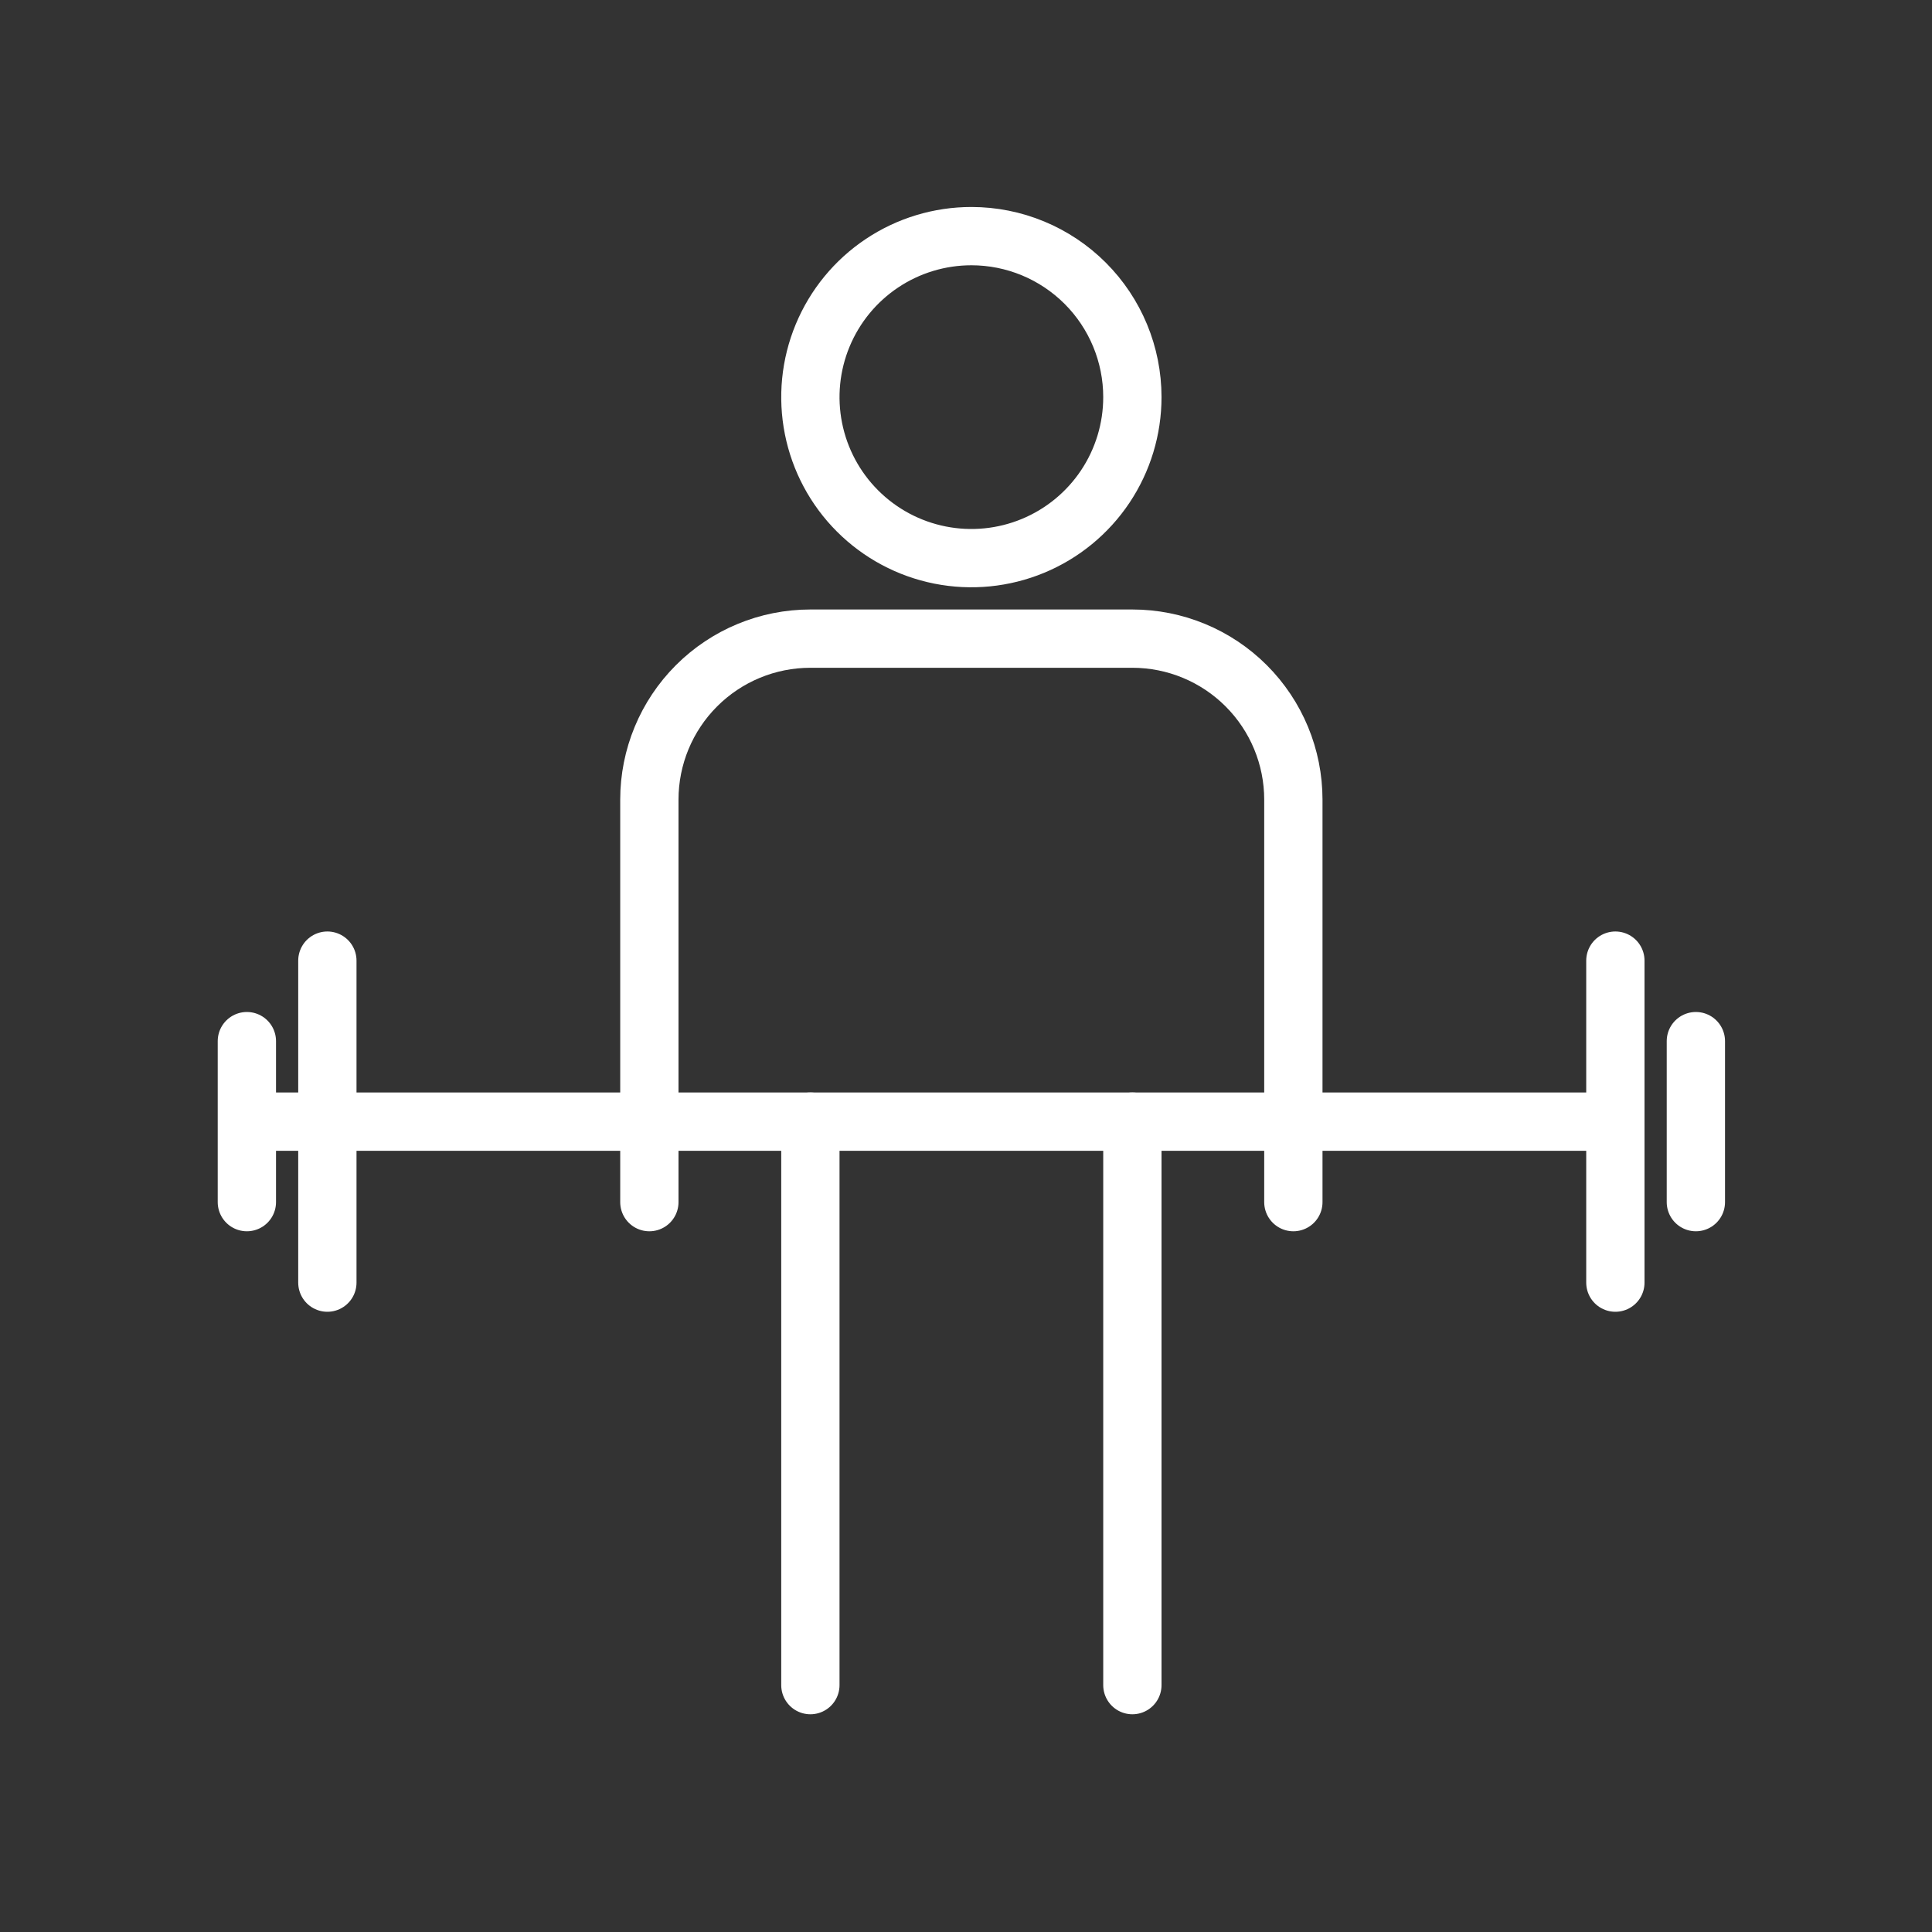 <?xml version="1.0" encoding="UTF-8"?> <svg xmlns="http://www.w3.org/2000/svg" width="232" height="232" viewBox="0 0 232 232" fill="none"><rect x="0" y="0" width="232" height="232" fill="#333333" stroke="none"/><path d="M77.977 144.356V96.022C77.977 90.895 80.013 85.977 83.639 82.352C87.265 78.726 92.182 76.689 97.31 76.689H135.977C141.104 76.689 146.022 78.726 149.647 82.352C153.273 85.977 155.31 90.895 155.31 96.022V144.356" stroke="white" stroke-width="7" stroke-linecap="round" stroke-linejoin="round"></path><path d="M135.979 134.689V202.355M97.312 202.355V134.689M135.979 47.689C135.979 51.513 134.845 55.251 132.721 58.43C130.597 61.609 127.577 64.087 124.044 65.55C120.512 67.014 116.624 67.397 112.874 66.651C109.124 65.905 105.679 64.063 102.975 61.359C100.271 58.656 98.43 55.211 97.684 51.461C96.938 47.71 97.321 43.823 98.784 40.29C100.247 36.758 102.725 33.738 105.905 31.614C109.084 29.489 112.822 28.355 116.646 28.355C121.773 28.355 126.691 30.392 130.317 34.018C133.942 37.644 135.979 42.561 135.979 47.689Z" stroke="white" stroke-width="7" stroke-linecap="round" stroke-linejoin="round"></path><path d="M29.645 134.689H193.978M193.978 115.355V154.022M203.645 125.022V144.355M39.311 115.355V154.022M29.645 125.022V144.355" stroke="white" stroke-width="7" stroke-linecap="round" stroke-linejoin="round"></path></svg> 